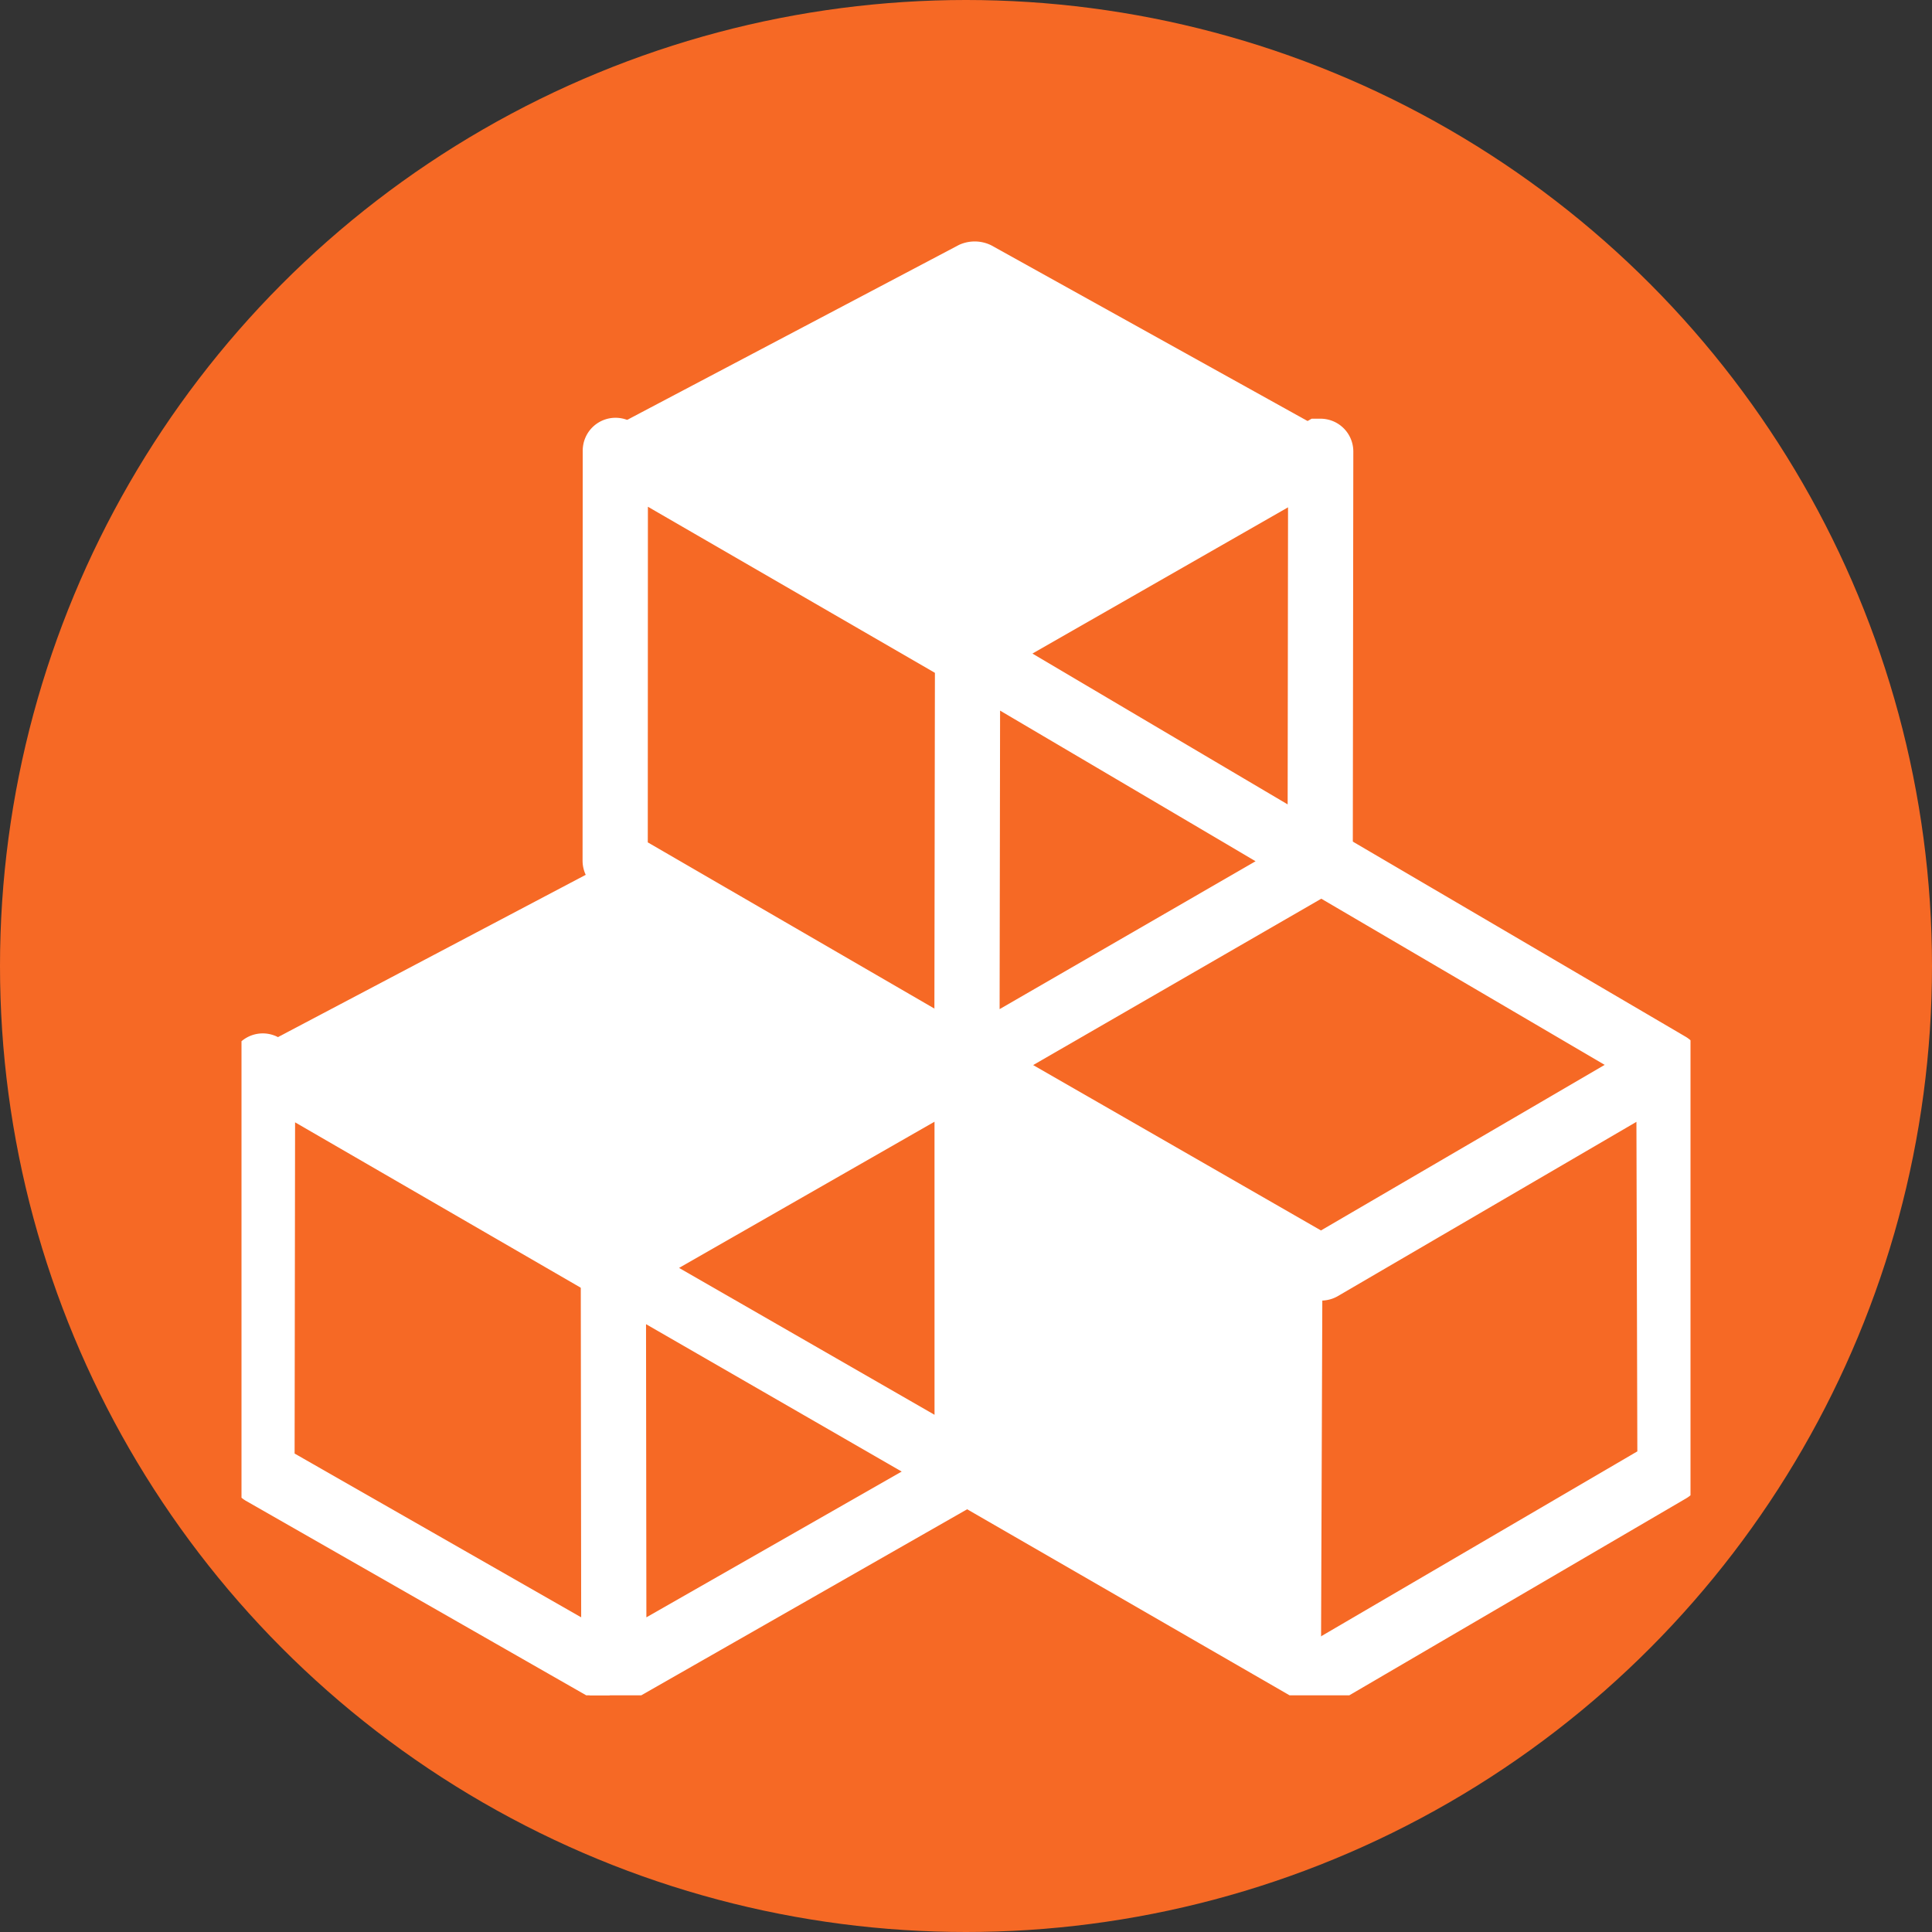 <?xml version="1.0" encoding="UTF-8"?>
<svg xmlns="http://www.w3.org/2000/svg" xmlns:xlink="http://www.w3.org/1999/xlink" width="80" height="80" viewBox="0 0 80 80">
  <rect x="0" y="0" width="80" height="80" fill="#333333" stroke="none"/>
  <defs>
    <clipPath id="clip-path">
      <rect id="Rectangle_460" data-name="Rectangle 460" width="60" height="60.199" fill="none"></rect>
    </clipPath>
    <clipPath id="clip-path-2">
      <rect id="Rectangle_459" data-name="Rectangle 459" width="60" height="60.2" fill="none"></rect>
    </clipPath>
    <clipPath id="clip-path-3">
      <rect id="Rectangle_455" data-name="Rectangle 455" width="58.303" height="50.795" fill="none"></rect>
    </clipPath>
    <clipPath id="clip-path-4">
      <rect id="Rectangle_456" data-name="Rectangle 456" width="14.651" height="25.431" fill="none"></rect>
    </clipPath>
    <clipPath id="clip-path-5">
      <rect id="Rectangle_457" data-name="Rectangle 457" width="14.65" height="25.162" fill="none"></rect>
    </clipPath>
  </defs>
  <g id="Groupe_1125" data-name="Groupe 1125" transform="translate(-760 -1897)">
    <circle id="Ellipse_68" data-name="Ellipse 68" cx="40" cy="40" r="40" transform="translate(760 1897)" fill="#f66925"></circle>
    <g id="Groupe_815" data-name="Groupe 815" transform="translate(770 1907)">
      <g id="Groupe_814" data-name="Groupe 814" clip-path="url(#clip-path)">
        <g id="Groupe_813" data-name="Groupe 813" transform="translate(0 0)">
          <g id="Groupe_812" data-name="Groupe 812" clip-path="url(#clip-path-2)">
            <g id="Groupe_802" data-name="Groupe 802" transform="translate(0.848 8.65)" opacity="0">
              <g id="Groupe_801" data-name="Groupe 801">
                <g id="Groupe_800" data-name="Groupe 800" clip-path="url(#clip-path-3)">
                  <path id="Tracé_2912" data-name="Tracé 2912" d="M59.606,39.074l.047,16.892a.034.034,0,0,1-.016.028l-14.48,8.466a.034.034,0,0,1-.033,0L29.792,55.613M31.2,39.6,15.991,30.781a.038.038,0,0,1-.016-.028l.006-16.979c0-.011.007-.015.016-.009l14.9,8.622M16.175,64.557,1.366,56.093a.036.036,0,0,1-.016-.028l.024-16.8c0-.011.008-.014.016-.009l14.926,8.641M44.728,30.477,59.607,39.2a.01.01,0,0,1,0,.019L45.222,47.614a.037.037,0,0,1-.033,0l-14.861-8.54" transform="translate(-1.35 -13.762)"></path>
                </g>
              </g>
            </g>
            <path id="Tracé_2913" data-name="Tracé 2913" d="M59.606,39.074l.047,16.892a.034.034,0,0,1-.016.028l-14.48,8.466a.034.034,0,0,1-.033,0L29.792,55.613M31.2,39.6,15.991,30.781a.038.038,0,0,1-.016-.028l.006-16.979c0-.011.007-.015.016-.009l14.9,8.622M16.175,64.557,1.366,56.093a.036.036,0,0,1-.016-.028l.024-16.8c0-.011.008-.014.016-.009l14.926,8.641M44.728,30.477,59.607,39.2a.01.01,0,0,1,0,.019L45.222,47.614a.037.037,0,0,1-.033,0l-14.861-8.54" transform="translate(-0.502 -5.113)" fill="none" stroke="#fff" stroke-miterlimit="1.2" stroke-width="2.7"></path>
            <path id="Tracé_2914" data-name="Tracé 2914" d="M48.347,71.678a1.492,1.492,0,0,1-.652-1.143l-.1-15.494c0-.417.288-.585.648-.376L61.786,62.5a1.441,1.441,0,0,1,.65,1.132l-.058,15.716c0,.416-.293.58-.649.366Z" transform="translate(-17.68 -20.274)" fill="#fff"></path>
            <path id="Tracé_2915" data-name="Tracé 2915" d="M24.648,8.308c-.36-.208-.354-.535.014-.729L38.768.141A1.554,1.554,0,0,1,40.1.156L53.488,7.593a.4.4,0,0,1,.011.752L39.977,16.407a1.417,1.417,0,0,1-1.3.009Z" transform="translate(-9.058 0)" fill="#fff"></path>
            <path id="Tracé_2916" data-name="Tracé 2916" d="M1.1,49.261c-.36-.208-.354-.535.014-.729l14.106-7.438a1.5,1.5,0,0,1,1.316.033l13.182,7.819a.4.4,0,0,1,0,.762L16.433,57.37a1.443,1.443,0,0,1-1.306,0Z" transform="translate(-0.309 -15.216)" fill="#fff"></path>
            <g id="Groupe_805" data-name="Groupe 805" transform="translate(30.038 8.689)" opacity="0">
              <g id="Groupe_804" data-name="Groupe 804">
                <g id="Groupe_803" data-name="Groupe 803" clip-path="url(#clip-path-4)">
                  <path id="Tracé_2917" data-name="Tracé 2917" d="M62.421,30.787c0,.011-.008.015-.016.01L47.819,22.2c-.009-.006-.009-.014,0-.019l14.608-8.358c.009,0,.016,0,.016.01ZM47.793,39.245c0,.011.008.014.016.009l14.6-8.43a.01.01,0,0,0,0-.019L47.836,22.188c-.009-.005-.016,0-.016.009Zm.016.009c-.009.006-.016,0-.016-.009L47.819,22.2c0-.009.008-.014.016-.009L62.408,30.8a.01.01,0,0,1,0,.019Z" transform="translate(-47.793 -13.825)"></path>
                </g>
              </g>
            </g>
            <path id="Tracé_2918" data-name="Tracé 2918" d="M62.421,30.787c0,.011-.008.015-.016.01L47.819,22.2c-.009-.006-.009-.014,0-.019l14.608-8.358c.009,0,.016,0,.016.01ZM47.793,39.245c0,.011.008.014.016.009l14.6-8.43a.01.01,0,0,0,0-.019L47.836,22.188c-.009-.005-.016,0-.016.009Zm.016.009c-.009.006-.016,0-.016-.009L47.819,22.2c0-.009.008-.014.016-.009L62.408,30.8a.01.01,0,0,1,0,.019Z" transform="translate(-17.755 -5.136)" fill="none" stroke="#fff" stroke-miterlimit="1.2" stroke-width="2.7"></path>
            <g id="Groupe_808" data-name="Groupe 808" transform="translate(15.397 34.126)" opacity="0">
              <g id="Groupe_807" data-name="Groupe 807">
                <g id="Groupe_806" data-name="Groupe 806" clip-path="url(#clip-path-5)">
                  <path id="Tracé_2919" data-name="Tracé 2919" d="M39.148,71.07c0,.011-.008.014-.016.009l-14.608-8.4c-.009-.005-.009-.013,0-.019L39.131,54.3c.009-.006.016,0,.016.009ZM24.519,79.447c0,.011.008.014.016.009l14.6-8.336c.009-.006.009-.014,0-.019l-14.62-8.428a.01.01,0,0,0-.016.009Z" transform="translate(-24.498 -54.297)"></path>
                </g>
              </g>
            </g>
            <path id="Tracé_2920" data-name="Tracé 2920" d="M39.148,71.07c0,.011-.008.014-.016.009l-14.608-8.4c-.009-.005-.009-.013,0-.019L39.131,54.3c.009-.006.016,0,.016.009ZM24.519,79.447c0,.011.008.014.016.009l14.6-8.336c.009-.006.009-.014,0-.019l-14.62-8.428a.01.01,0,0,0-.016.009Z" transform="translate(-9.101 -20.171)" fill="none" stroke="#fff" stroke-miterlimit="1.2" stroke-width="2.7"></path>
            <g id="Groupe_811" data-name="Groupe 811" transform="translate(15.397 34.126)" opacity="0">
              <g id="Groupe_810" data-name="Groupe 810">
                <g id="Groupe_809" data-name="Groupe 809" clip-path="url(#clip-path-5)">
                  <path id="Tracé_2921" data-name="Tracé 2921" d="M39.148,71.07c0,.011-.008.014-.016.009l-14.608-8.4c-.009-.005-.009-.013,0-.019L39.131,54.3c.009-.006.016,0,.016.009ZM24.519,79.447c0,.011.008.014.016.009l14.6-8.336c.009-.006.009-.014,0-.019l-14.62-8.428a.01.01,0,0,0-.016.009Z" transform="translate(-24.498 -54.297)" fill="#fff"></path>
                </g>
              </g>
            </g>
          </g>
        </g>
      </g>
    </g>
  </g>
</svg>
